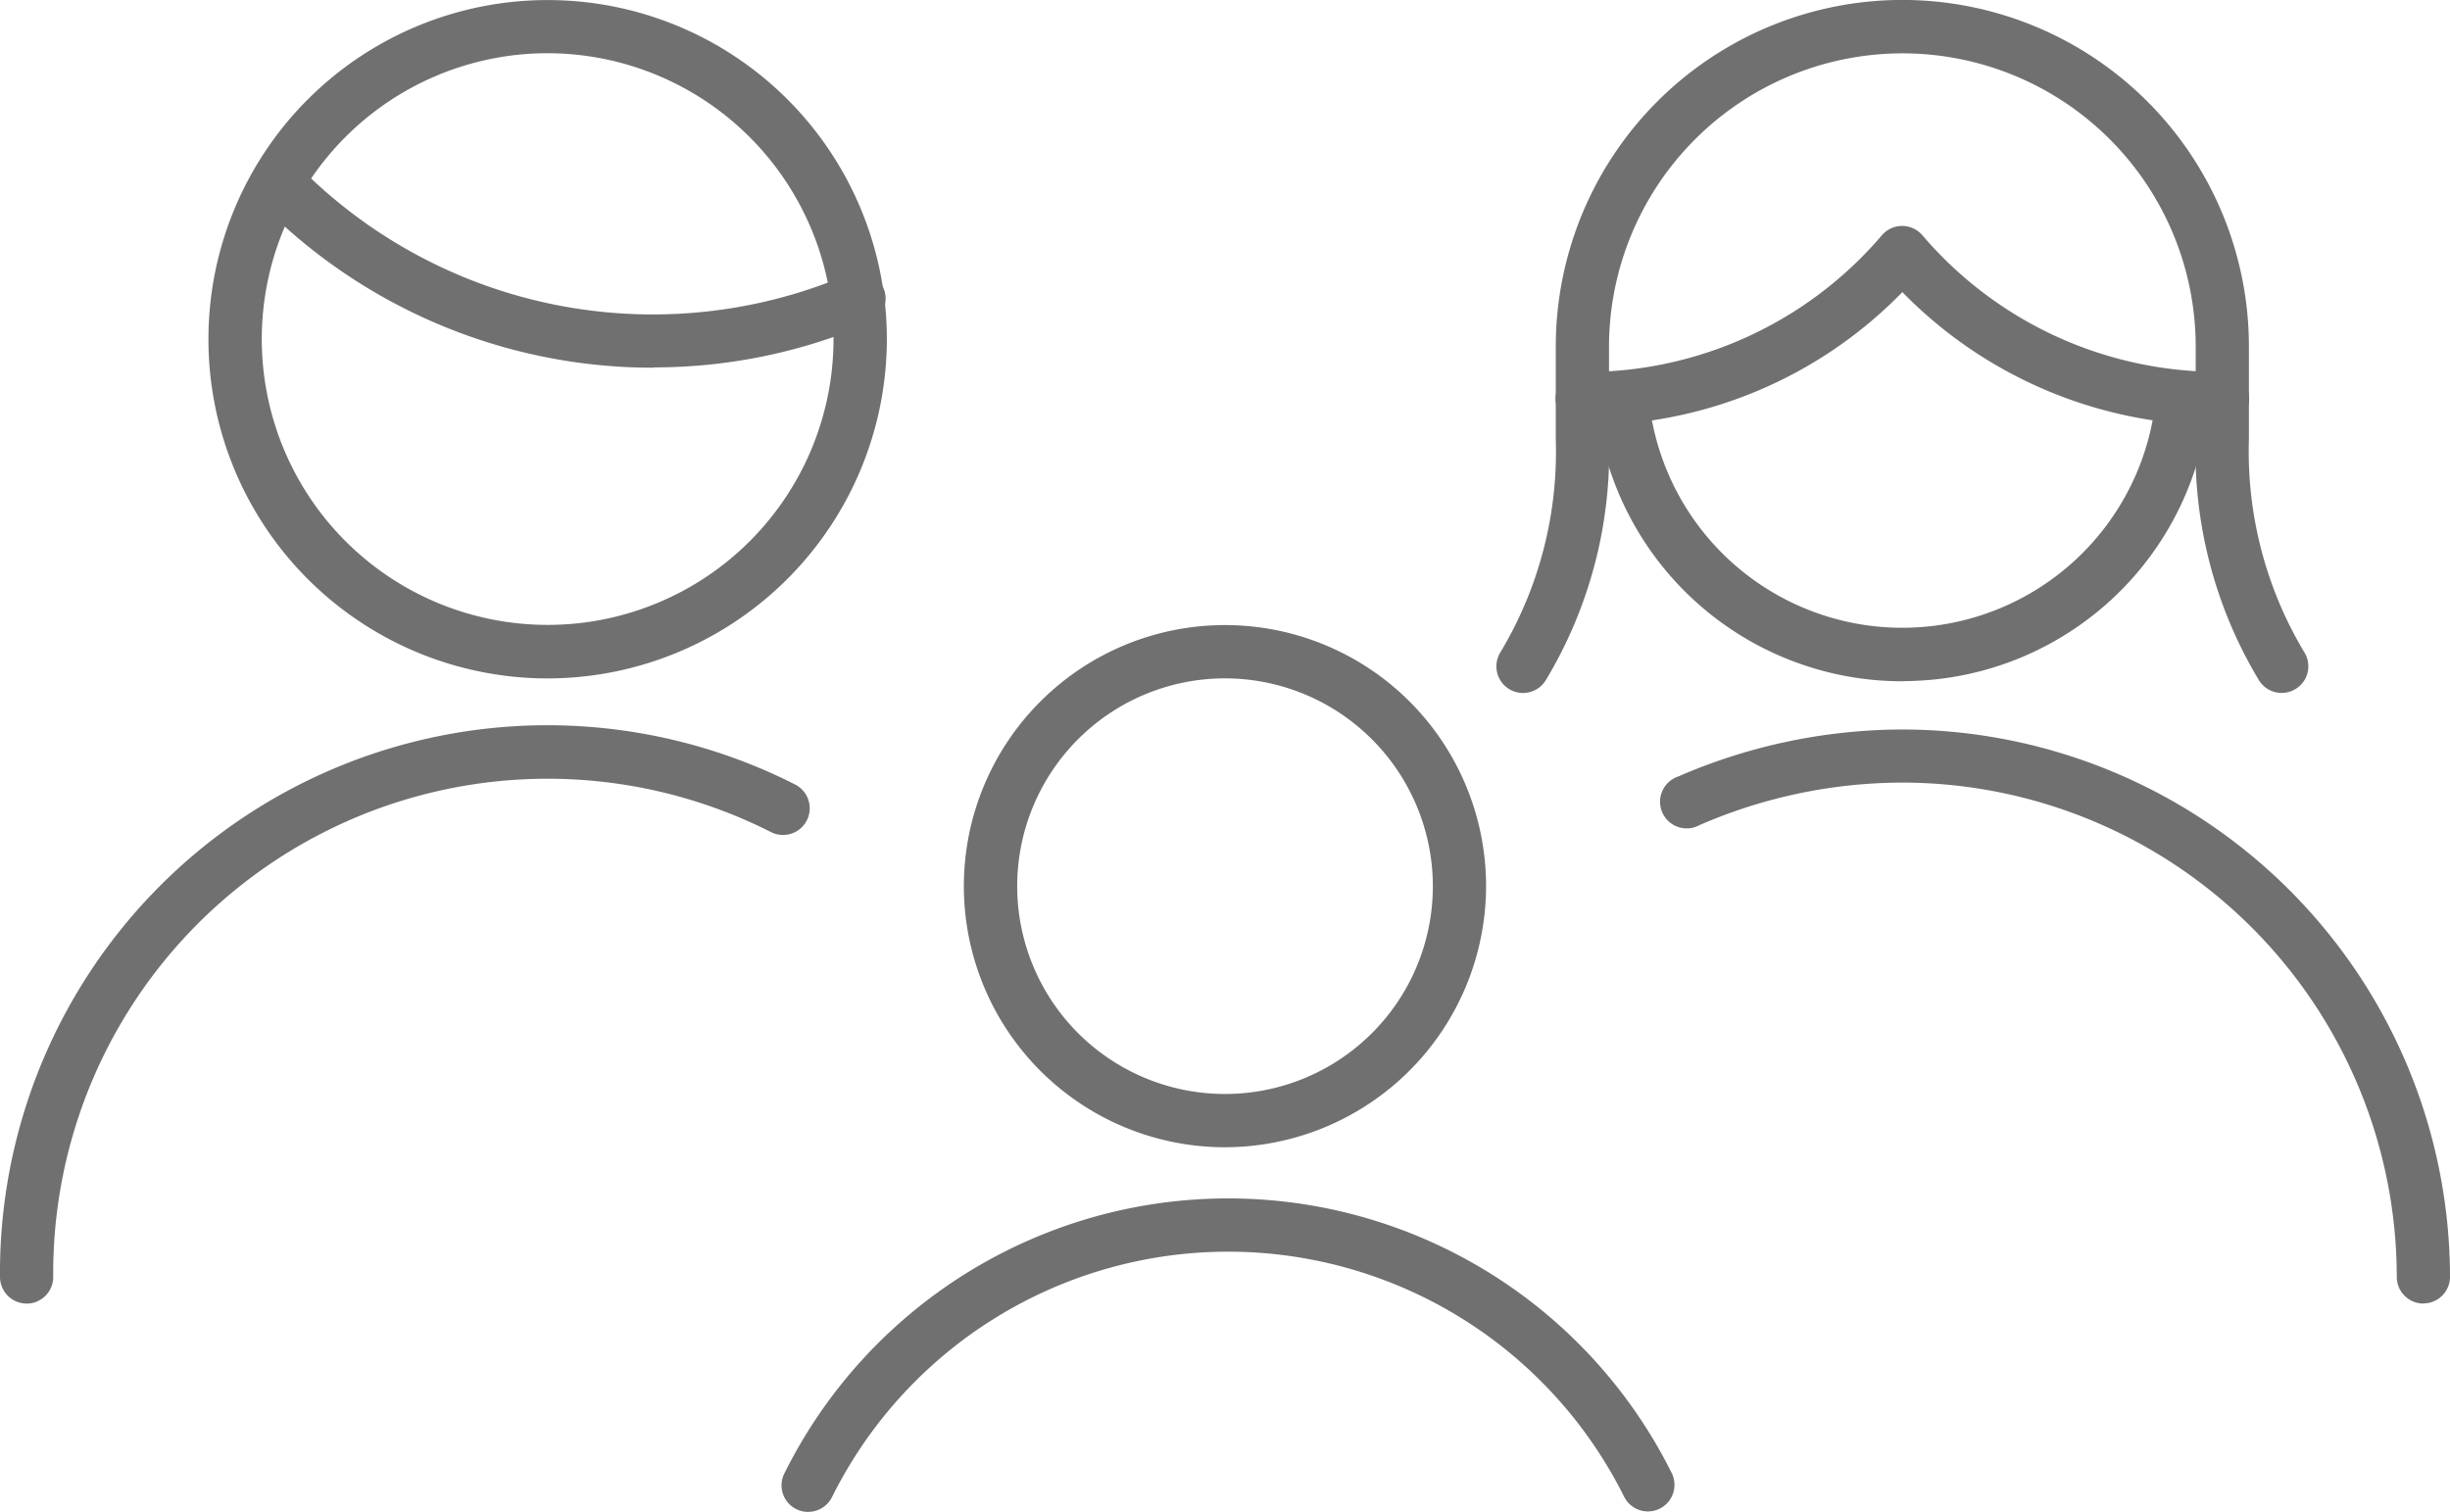 <svg xmlns="http://www.w3.org/2000/svg" xmlns:xlink="http://www.w3.org/1999/xlink" width="40.281" height="24.861" viewBox="0 0 40.281 24.861"><defs><clipPath id="a"><rect width="40.281" height="24.861" fill="#707070"/></clipPath></defs><g transform="translate(0 0)"><g transform="translate(0 0)" clip-path="url(#a)"><path d="M9.494,11.155a5.577,5.577,0,1,1,5.577-5.577,5.584,5.584,0,0,1-5.577,5.577m0-10.28a4.7,4.7,0,1,0,4.7,4.7,4.708,4.708,0,0,0-4.7-4.7" transform="translate(-0.49 0)" fill="#707070"/><path d="M11.338,6.414A9.048,9.048,0,0,1,4.843,3.68a.437.437,0,1,1,.628-.609,8.176,8.176,0,0,0,9.039,1.821.437.437,0,1,1,.345.8,8.948,8.948,0,0,1-3.518.717" transform="translate(-0.591 -0.368)" fill="#707070"/><path d="M41.032,11.395a.438.438,0,0,1-.375-.212A7.28,7.28,0,0,1,39.619,7.21V5.7A4.823,4.823,0,0,0,34.8.878h0A4.829,4.829,0,0,0,29.973,5.7V7.222a7.266,7.266,0,0,1-1.038,3.961.438.438,0,1,1-.751-.451,6.4,6.4,0,0,0,.914-3.5V5.7A5.7,5.7,0,0,1,34.794,0h0a5.7,5.7,0,0,1,5.7,5.695V7.222a6.414,6.414,0,0,0,.914,3.509.437.437,0,0,1-.375.663" transform="translate(-3.519 -0.001)" fill="#707070"/><path d="M40.142,7.524a7.267,7.267,0,0,1-5.206-2.189,7.238,7.238,0,0,1-5.264,2.189.437.437,0,0,1,0-.875c.016,0,.035,0,.053,0A6.405,6.405,0,0,0,34.6,4.4a.438.438,0,0,1,.665,0,6.4,6.4,0,0,0,4.874,2.246H40.2a.437.437,0,0,1,0,.875Z" transform="translate(-3.659 -0.532)" fill="#707070"/><path d="M35.019,12.075a5.063,5.063,0,0,1-5.035-4.628.437.437,0,0,1,.871-.075,4.189,4.189,0,0,0,8.346,0,.446.446,0,0,1,.473-.4.436.436,0,0,1,.4.473,5.053,5.053,0,0,1-4.609,4.609c-.149.012-.3.019-.445.019" transform="translate(-3.752 -0.873)" fill="#707070"/><path d="M.437,23.14A.438.438,0,0,1,0,22.706a9,9,0,0,1,13.074-8.1.438.438,0,0,1-.4.781A8.128,8.128,0,0,0,.875,22.7a.438.438,0,0,1-.434.441Z" transform="translate(0 -1.706)" fill="#707070"/><path d="M43.752,23.15a.438.438,0,0,1-.437-.437,8.138,8.138,0,0,0-8.128-8.129,8.394,8.394,0,0,0-3.338.7.438.438,0,1,1-.349-.8,9.282,9.282,0,0,1,3.685-.773,9.014,9.014,0,0,1,9.005,9,.438.438,0,0,1-.437.437" transform="translate(-3.909 -1.716)" fill="#707070"/><path d="M22.407,20.335A4.293,4.293,0,1,1,26.7,16.042a4.3,4.3,0,0,1-4.292,4.293m0-7.71a3.417,3.417,0,1,0,3.417,3.417,3.421,3.421,0,0,0-3.417-3.417" transform="translate(-2.267 -1.471)" fill="#707070"/><path d="M15.125,27.679a.437.437,0,0,1-.391-.633,8.147,8.147,0,0,1,14.592,0,.437.437,0,0,1-.782.39,7.274,7.274,0,0,0-13.027,0,.438.438,0,0,1-.392.242" transform="translate(-1.838 -2.819)" fill="#707070"/></g></g></svg>